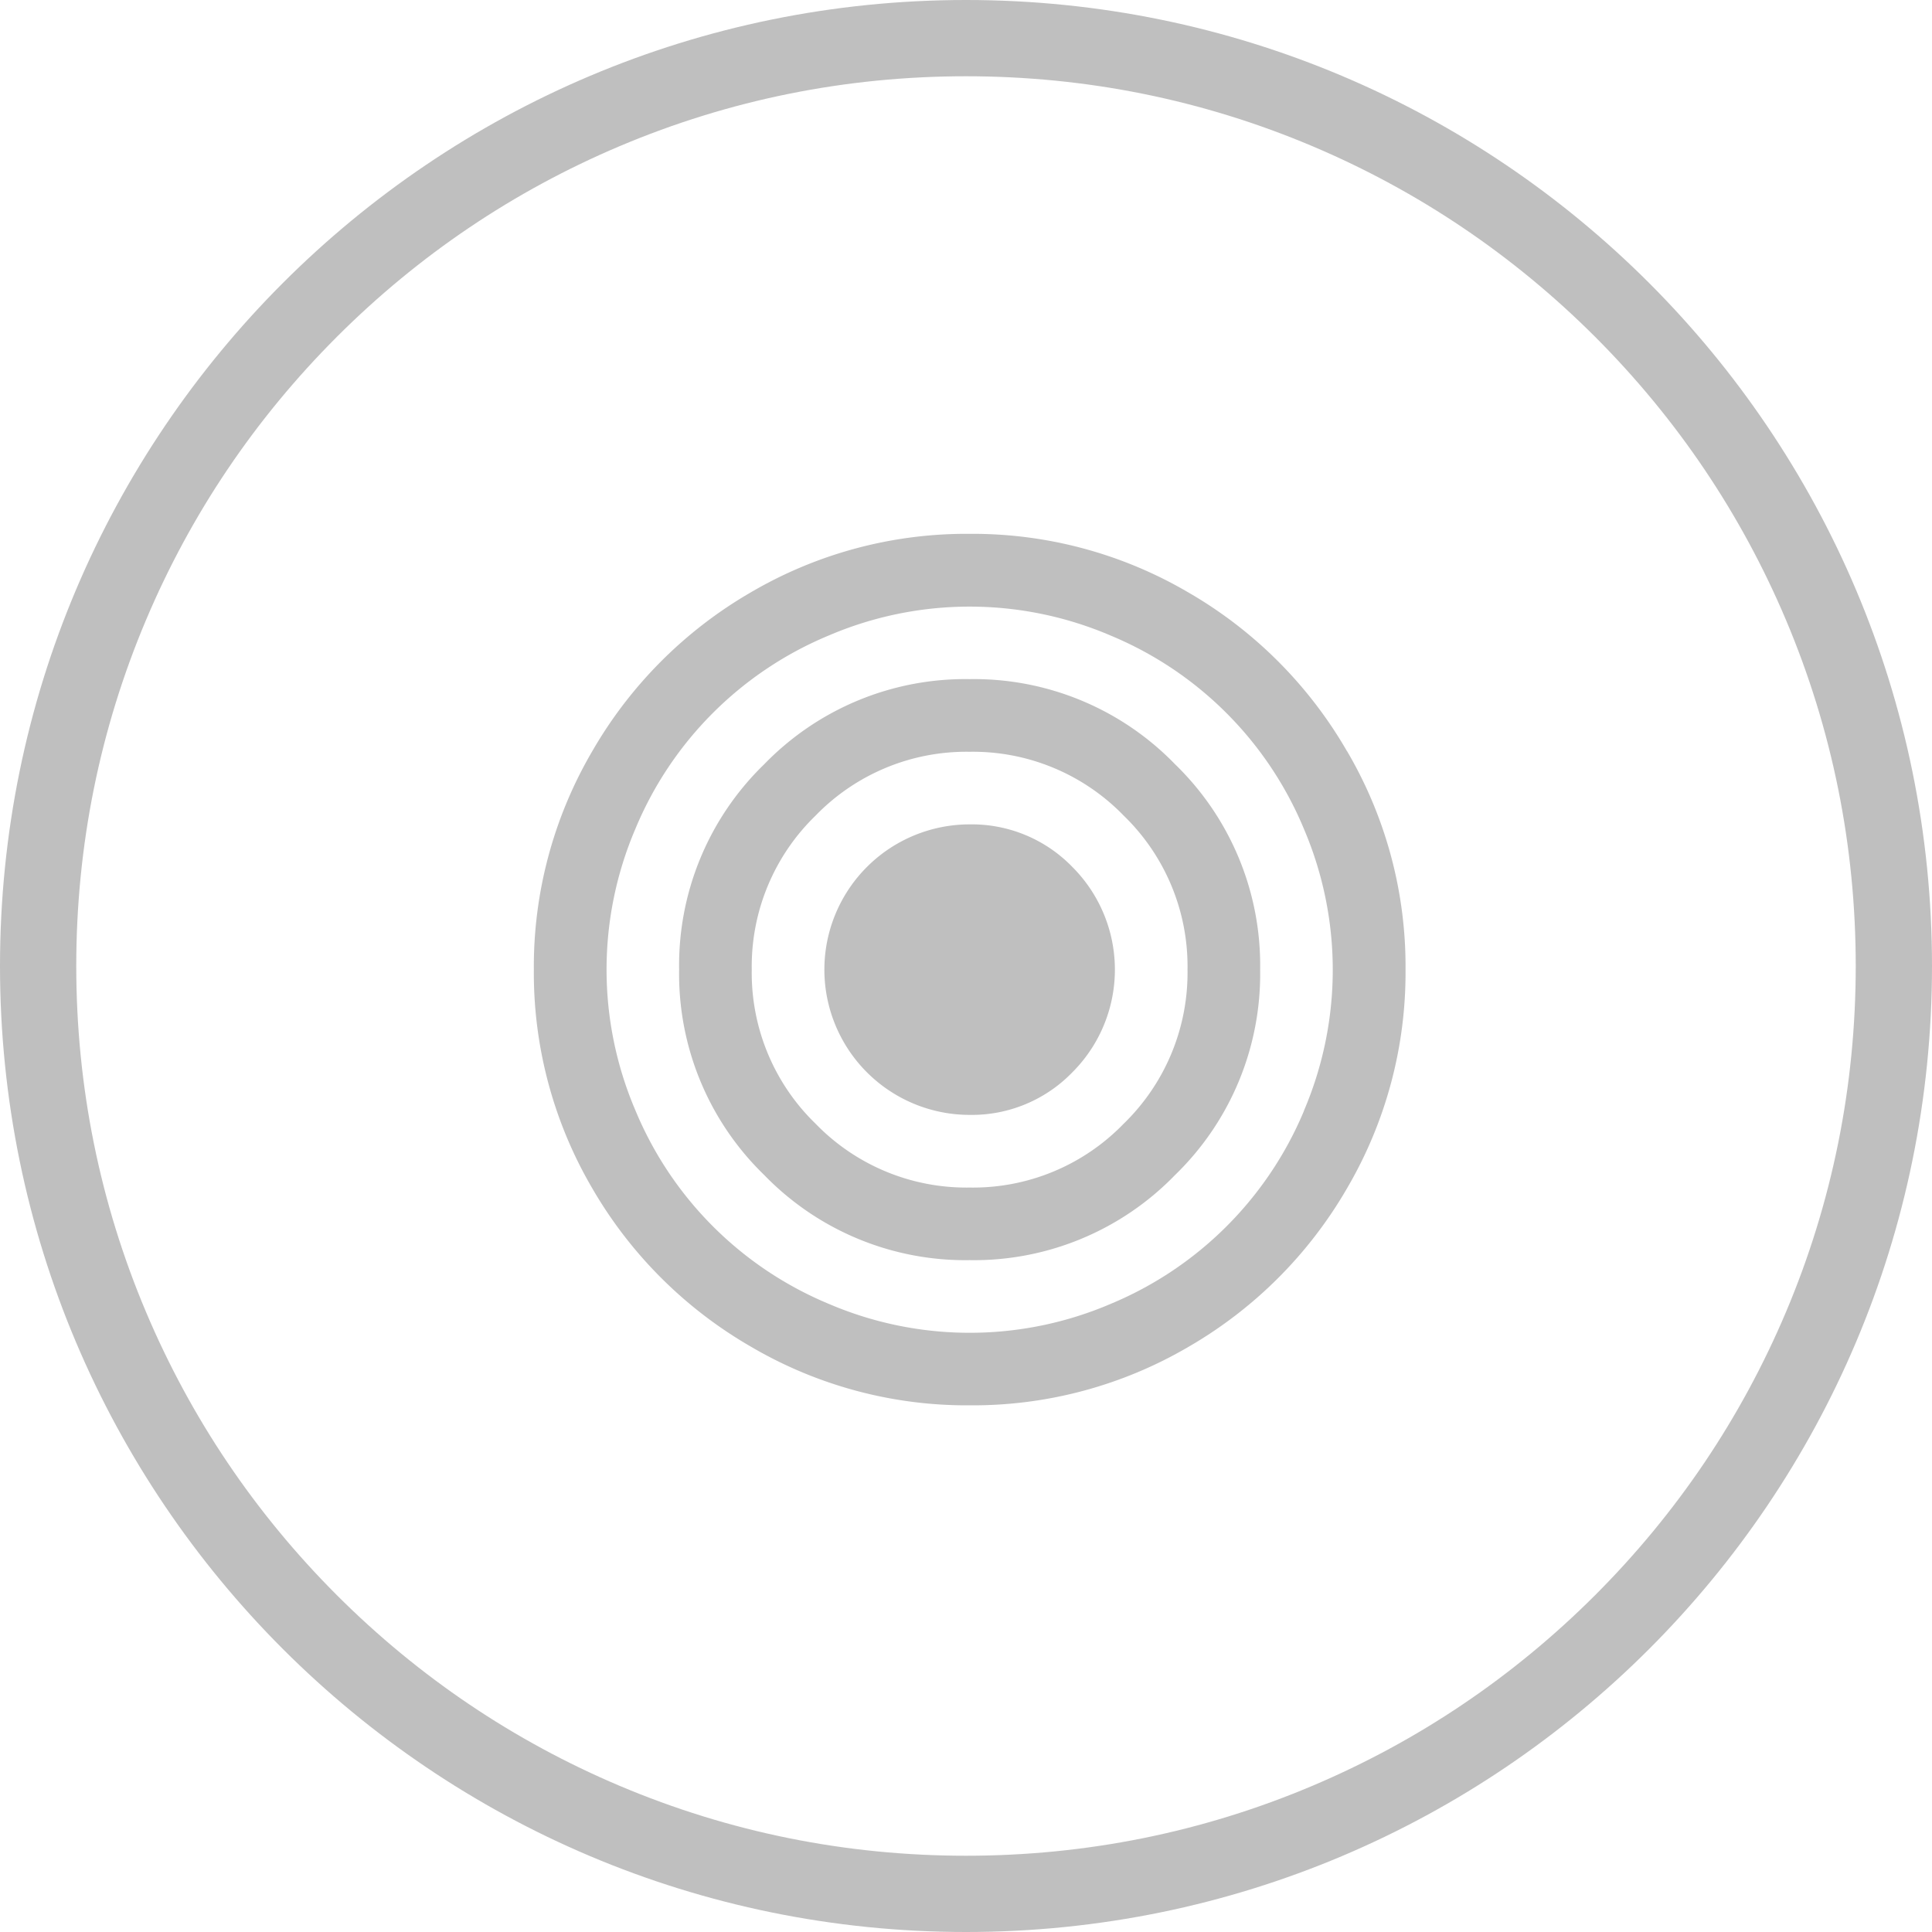 <svg xmlns="http://www.w3.org/2000/svg" width="76" height="76" viewBox="0 0 76 76">
  <g id="MarketingIcon" transform="translate(-14228 -3807)">
    <g id="Path_855" data-name="Path 855" transform="translate(14228 3807)" fill="none">
      <path d="M38,0A38,38,0,1,1,0,38,38,38,0,0,1,38,0Z" stroke="none"/>
      <path d="M 38 3 C 33.274 3 28.69 3.925 24.377 5.749 C 20.21 7.512 16.467 10.036 13.251 13.251 C 10.036 16.467 7.512 20.21 5.749 24.377 C 3.925 28.69 3 33.274 3 38 C 3 42.726 3.925 47.31 5.749 51.623 C 7.512 55.79 10.036 59.533 13.251 62.749 C 16.467 65.964 20.21 68.488 24.377 70.251 C 28.69 72.075 33.274 73 38 73 C 42.726 73 47.31 72.075 51.623 70.251 C 55.79 68.488 59.533 65.964 62.749 62.749 C 65.964 59.533 68.488 55.79 70.251 51.623 C 72.075 47.31 73 42.726 73 38 C 73 33.274 72.075 28.69 70.251 24.377 C 68.488 20.21 65.964 16.467 62.749 13.251 C 59.533 10.036 55.79 7.512 51.623 5.749 C 47.31 3.925 42.726 3 38 3 M 38 0 C 58.987 0 76 17.013 76 38 C 76 58.987 58.987 76 38 76 C 17.013 76 0 58.987 0 38 C 0 17.013 17.013 0 38 0 Z" stroke="none" fill="#bfbfbf"/>
    </g>
    <path id="Path_843" data-name="Path 843" d="M21.183,15.674a5.712,5.712,0,0,1,0,8.08,5.505,5.505,0,0,1-4.04,1.674,5.716,5.716,0,0,1-5.714-5.714A5.716,5.716,0,0,1,17.143,14,5.505,5.505,0,0,1,21.183,15.674Zm2.009,10.112a8.277,8.277,0,0,0,2.522-6.071,8.258,8.258,0,0,0-2.511-6.06,8.258,8.258,0,0,0-6.06-2.511,8.258,8.258,0,0,0-6.06,2.511,8.258,8.258,0,0,0-2.511,6.06,8.258,8.258,0,0,0,2.511,6.06,8.258,8.258,0,0,0,6.06,2.511A8.24,8.24,0,0,0,23.192,25.786Zm2.031-14.152a11.011,11.011,0,0,1,3.348,8.08,11.011,11.011,0,0,1-3.348,8.08,11.011,11.011,0,0,1-8.08,3.348,11.011,11.011,0,0,1-8.08-3.348,11.011,11.011,0,0,1-3.348-8.08,11.011,11.011,0,0,1,3.348-8.08,11.011,11.011,0,0,1,8.08-3.348A11.011,11.011,0,0,1,25.223,11.634ZM30.29,25.272a14.11,14.11,0,0,0,0-11.1,14.088,14.088,0,0,0-7.6-7.6,14.083,14.083,0,0,0-11.094,0,14.088,14.088,0,0,0-7.6,7.6A14.083,14.083,0,0,0,4,25.261a14.088,14.088,0,0,0,7.6,7.6,14.083,14.083,0,0,0,11.094,0,14.116,14.116,0,0,0,7.6-7.589Zm1.7-14.152a16.71,16.71,0,0,1,2.3,8.594,16.77,16.77,0,0,1-2.3,8.6,17.066,17.066,0,0,1-6.239,6.239,16.77,16.77,0,0,1-8.6,2.3,16.77,16.77,0,0,1-8.6-2.3A17.066,17.066,0,0,1,2.3,28.319a16.77,16.77,0,0,1-2.3-8.6,16.77,16.77,0,0,1,2.3-8.6A17.066,17.066,0,0,1,8.538,4.871a16.77,16.77,0,0,1,8.6-2.3,16.77,16.77,0,0,1,8.6,2.3A17.04,17.04,0,0,1,31.987,11.121Z" transform="translate(14249 3825.429)" fill="#bfbfbf"/>
  </g>
</svg>
